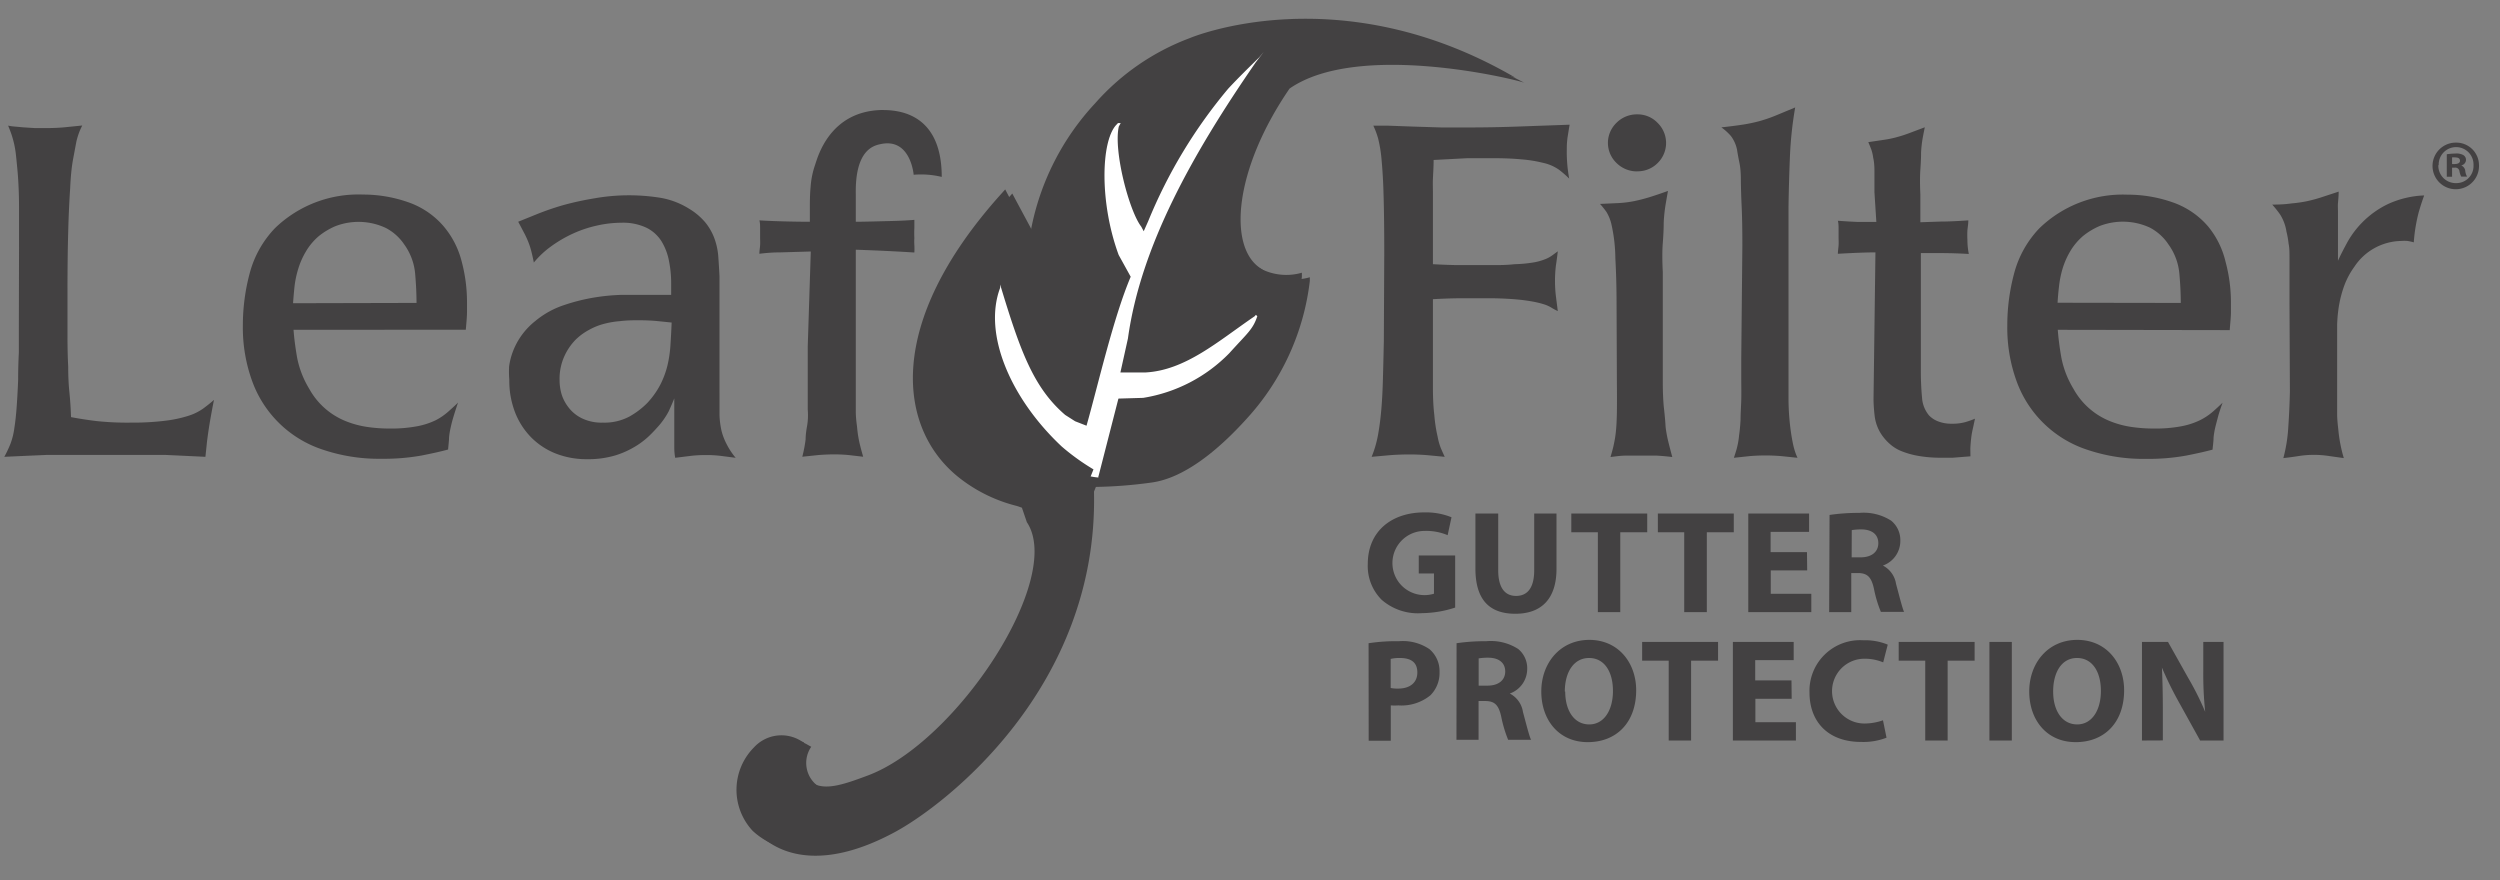 <svg width="125" height="44" fill="none" xmlns="http://www.w3.org/2000/svg"><rect width="100%" height="100%" fill="#808080" stroke="none"/><g clip-path="url(#a)"><path d="M67.179 1.196a28.028 28.028 0 0 1 9.03 2.94c-.497-.187-8.31-2.083-11.73.292-2.795 4.075-3.098 7.972-1.415 9.011a2.823 2.823 0 0 0 2.427.424v.186a12.304 12.304 0 0 1-3.117 6.843c-1.49 1.659-3.197 3.025-4.81 3.237-.919.129-1.843.201-2.77.217l-.095.237c.229 9.782-7.446 15.682-9.987 17.038-3.247 1.745-5.46 1.306-6.702.147a3.014 3.014 0 0 1 .04-4.175 1.865 1.865 0 0 1 2.343-.348l.169.095c-.406.59-.31 1.397.223 1.871.656.615 1.718.232 2.939-.222 4.468-1.654 9.849-9.868 7.972-12.671l-.248-.727.179-.398c-.879-.227-2.314-.313-3.326-1.11-3.068-2.435-3.718-7.704 2.12-14.189l.193-.217 1.226 2.285.094-.242a12.799 12.799 0 0 1 3.212-6.344 11.82 11.82 0 0 1 4.746-3.237 11.838 11.838 0 0 1 4.998-1.074l2.289.131Z" fill="#434142"/><path d="m63.6 2.835-.407.53c-3.152 4.537-5.748 9.182-6.384 13.795l-.054.979h1.25c1.986-.106 5.059-3.712 5.133-2.088l.065-.07.07.065c-.214.666-.497.842-1.4 1.85a7.725 7.725 0 0 1-4.304 2.204l-1.241.035-1.4 3.742c-1.569-.136-1.385-1.008-1.698-1.28-2.551-2.411-4.467-6.163-3.599-8.477l.76-.419v.742c.992 3.272 1.683 4.88 3.28 6.252l.497.126-.044-.55a55.18 55.18 0 0 1 2.05-6.449l-.993-.842c-.854-2.31.204-7.331.894-6.923-.035 1.195.64 3.837 1.126 4.457l.124.232.224-.504c.64-1.629 2.75-5.975 4.621-7.276l1.38-.716c.17-.03.333-.197.497-.111l-.447.696Z" fill="#fff"/><path d="M75.811 3.909c-.466-.272-8.31-2.083-11.73.292-2.794 4.075-3.112 7.972-1.414 9.011a2.813 2.813 0 0 0 2.427.424v.207a12.297 12.297 0 0 1-3.147 6.827c-1.49 1.659-3.197 2.9-4.81 3.091-.556.066-2.23.121-2.23.121l1.014-3.953 1.24-.036a7.732 7.732 0 0 0 4.304-2.233c.909-1.009 1.182-1.185 1.4-1.851l-.07-.066-.064.071c-1.807 1.23-3.45 2.703-5.46 2.809H56.02l.377-1.7c.636-4.608 3.232-9.232 6.384-13.796l.407-.534-.224.272c-.556.545-1.032 1.009-1.553 1.568a24.991 24.991 0 0 0-4.001 6.626l-.224.504-.124-.232c-.6-.771-1.395-3.776-1.122-5.002l.095-.176H55.9l-.1.106c-.76.847-.819 3.907.134 6.49l.601 1.088c-.869 2.048-1.628 5.4-2.209 7.448l-.57-.222-.497-.317c-1.599-1.372-2.264-3.248-3.252-6.52v.166c-.868 2.31.532 5.547 3.083 7.937.494.426 1.024.807 1.584 1.14l-.353.882c.228 9.782-7.446 15.682-9.987 17.038-3.247 1.745-5.46 1.306-6.702.152a3.009 3.009 0 0 1 .07-4.175 1.86 1.86 0 0 1 2.338-.328l.169.096a1.433 1.433 0 0 0 .223 1.87c.655.62 1.717.232 2.938-.221 4.468-1.654 9.85-9.874 7.973-12.672l-.248-.726-.249-.086a7.64 7.64 0 0 1-2.899-1.422c-3.067-2.435-3.718-7.705 2.12-14.19l.194-.216 1.191 2.279.094-.242a12.788 12.788 0 0 1 3.212-6.344 11.823 11.823 0 0 1 4.726-3.257s7.48-3.187 16.326 2.002Z" fill="#434142"/><g fill="#434142"><path d="M72.757 30.379a5.474 5.474 0 0 1-1.647.278 2.754 2.754 0 0 1-2.027-.668 2.383 2.383 0 0 1-.694-1.792c0-1.64 1.2-2.577 2.818-2.577.468-.014.933.069 1.368.243l-.193.896a2.744 2.744 0 0 0-1.15-.213 1.607 1.607 0 0 0-1.213 2.665c.418.474 1.075.66 1.68.474v-1.012h-.761v-.901h1.82v2.607ZM74.911 25.676v2.84c0 .85.32 1.28.892 1.28.573 0 .907-.41.907-1.28v-2.84h1.115v2.764c0 1.519-.77 2.248-2.057 2.248s-1.997-.689-1.997-2.263v-2.75h1.14ZM79.893 26.612h-1.328v-.936h3.796v.936h-1.348v3.995h-1.12v-3.995ZM84.21 26.612h-1.317v-.936h3.796v.936h-1.348v3.995h-1.13v-3.995ZM90.358 28.521h-1.82v1.17h2.028v.916h-3.152v-4.931h3.04v.916H88.53v1.013h1.819l.01.916ZM91.478 25.747a9.889 9.889 0 0 1 1.485-.102c.56-.05 1.123.087 1.597.39.302.248.47.622.456 1.013 0 .553-.35 1.046-.872 1.23.355.183.6.526.659.921.152.557.309 1.2.4 1.393h-1.16a6.063 6.063 0 0 1-.345-1.15c-.132-.612-.345-.784-.8-.79h-.335v1.955h-1.105l.02-4.86Zm1.105 2.12h.446c.558 0 .887-.278.887-.708 0-.43-.31-.678-.821-.688-.17-.003-.34.008-.507.035l-.005 1.362ZM68.43 32.161a9.177 9.177 0 0 1 1.52-.101 2.374 2.374 0 0 1 1.52.395c.333.283.52.702.507 1.139.016.436-.149.86-.456 1.17a2.287 2.287 0 0 1-1.602.506 2.836 2.836 0 0 1-.38 0v1.767h-1.105l-.005-4.876Zm1.104 2.238c.123.024.25.035.375.03.593 0 .958-.299.958-.805s-.314-.724-.872-.724a1.844 1.844 0 0 0-.461.046v1.453ZM72.828 32.161a9.837 9.837 0 0 1 1.485-.101c.56-.051 1.123.086 1.597.39.3.248.466.623.45 1.012a1.306 1.306 0 0 1-.871 1.215c.355.184.6.526.659.922.152.557.309 1.2.405 1.392h-1.145a6.295 6.295 0 0 1-.345-1.15c-.132-.612-.344-.784-.795-.79h-.34v1.94h-1.105l.005-4.83Zm1.105 2.121h.441c.558 0 .887-.278.887-.708 0-.43-.31-.679-.821-.689-.17-.003-.34.009-.507.035v1.362ZM81.809 34.51c0 1.615-.984 2.597-2.423 2.597-1.44 0-2.321-1.103-2.321-2.531 0-1.428.948-2.582 2.402-2.582 1.455 0 2.342 1.154 2.342 2.516Zm-3.548.066c0 .967.456 1.645 1.201 1.645.745 0 1.186-.718 1.186-1.675 0-.957-.426-1.646-1.196-1.646s-1.211.72-1.211 1.676h.02ZM83.435 33.032h-1.328v-.937h3.796v.937h-1.348v3.994h-1.12v-3.994ZM89.583 34.94h-1.814v1.17h2.027v.916h-3.152v-4.93h3.04v.91H87.76v1.013h1.814l.01.922ZM94.326 36.885a3.196 3.196 0 0 1-1.266.212c-1.708 0-2.585-1.063-2.585-2.465a2.53 2.53 0 0 1 2.696-2.618c.416-.015.831.06 1.216.218l-.228.886a2.395 2.395 0 0 0-.937-.182 1.62 1.62 0 1 0 0 3.24c.316-.001.63-.056.927-.162l.177.87ZM96.262 33.032h-1.327v-.937h3.796v.937h-1.349v3.994h-1.12v-3.994ZM100.591 32.095v4.931h-1.12v-4.93h1.12ZM106.206 34.51c0 1.615-.984 2.597-2.423 2.597s-2.321-1.103-2.321-2.531c0-1.428.943-2.582 2.402-2.582 1.46 0 2.342 1.154 2.342 2.516Zm-3.548.066c0 .967.456 1.645 1.201 1.645.745 0 1.186-.718 1.186-1.675 0-.957-.426-1.646-1.196-1.646s-1.191.72-1.191 1.676ZM107.098 37.026v-4.93h1.302l1.014 1.807c.319.544.602 1.109.846 1.69a18.09 18.09 0 0 1-.096-2.055v-1.443h1.013v4.931h-1.17l-1.054-1.903a18.5 18.5 0 0 1-.857-1.742c.03.653.046 1.347.046 2.152v1.488l-1.044.005Z"/></g><path d="M123.95 8.256c.017.476-.257.914-.691 1.106a1.16 1.16 0 0 1-1.281-.23 1.168 1.168 0 0 1-.265-1.278c.181-.44.609-.726 1.084-.723a1.135 1.135 0 0 1 1.153 1.125Zm-2.033 0a.87.87 0 0 0 .898.9.858.858 0 0 0 .861-.9.871.871 0 1 0-1.741 0h-.018Zm.687.58h-.265V7.713c.149-.023.299-.035.449-.036a.661.661 0 0 1 .399.09.282.282 0 0 1 .113.238.293.293 0 0 1-.238.266.34.34 0 0 1 .202.279c.009.098.04.193.089.279h-.291a.86.86 0 0 1-.09-.27.207.207 0 0 0-.238-.176h-.13v.455Zm0-.634h.13c.144 0 .265-.05.265-.162s-.076-.17-.251-.17a.657.657 0 0 0-.144 0v.332Z" fill="#434142"/><g fill="#434142"><path d="M.951 12.23V10.32c0-.578-.023-1.153-.07-1.724C.85 8.266.824 7.992.8 7.772a5.187 5.187 0 0 0-.096-.59 5.403 5.403 0 0 0-.131-.464C.527 6.58.467 6.432.406 6.28c.095.022.19.037.288.044l.48.044.55.035h.505c.321.004.643-.007.964-.035l.919-.093c-.046.093-.096.197-.142.31-.061.16-.112.325-.151.493-.047.25-.105.556-.172.92-.067.365-.114.848-.141 1.449a54.17 54.17 0 0 0-.096 2.158c-.024.85-.036 1.87-.036 3.059v2.098c0 .578.012 1.1.036 1.567 0 .463.02.891.06 1.285.04.394.068.808.081 1.242.41.078.835.144 1.272.197.572.06 1.147.086 1.722.078.584.006 1.167-.027 1.746-.098.383-.046.76-.127 1.126-.242.263-.081.512-.203.737-.36.187-.137.374-.285.545-.438-.065.326-.116.602-.156.823a23.367 23.367 0 0 0-.192 1.261l-.08.764-1.046-.05-.934-.044H2.32l-1.01.044-1.095.05c.116-.21.219-.428.308-.65.097-.262.163-.533.197-.808.047-.293.086-.652.116-1.08.03-.426.054-.866.071-1.32 0-.456.012-.907.035-1.354v-1.182l.01-4.217ZM14.677 16.491c.03.417.09.877.177 1.38.106.552.311 1.083.606 1.566a3.624 3.624 0 0 0 1.827 1.62c.347.14.71.237 1.08.291.366.053.736.08 1.106.079.462.008.924-.03 1.378-.113.33-.06.65-.165.95-.31a3.12 3.12 0 0 0 .625-.434c.172-.153.334-.3.475-.439-.094.28-.17.514-.227.705-.058.19-.105.373-.142.547a3.855 3.855 0 0 0-.08.492c0 .173-.03.37-.046.601-.336.092-.779.192-1.328.3-.666.118-1.342.172-2.019.163a8.778 8.778 0 0 1-2.908-.453 5.61 5.61 0 0 1-3.533-3.404 7.83 7.83 0 0 1-.475-2.817c0-.88.115-1.756.343-2.606a5.162 5.162 0 0 1 1.273-2.261 5.997 5.997 0 0 1 4.392-1.67 6.792 6.792 0 0 1 2.22.37c.71.238 1.339.663 1.818 1.226.424.505.727 1.095.889 1.729.18.669.272 1.357.272 2.05v.492c0 .211-.025.492-.06.891l-8.613.005Zm6.149-1.345c0-.463-.024-.955-.07-1.477a2.936 2.936 0 0 0-.546-1.449 2.503 2.503 0 0 0-.929-.827 3.216 3.216 0 0 0-2.524-.079c-.294.127-.57.293-.818.493a3.05 3.05 0 0 0-.65.778c-.162.273-.289.564-.38.867-.09.293-.152.593-.186.896-.03.296-.054.567-.07.813l6.173-.015ZM35.976 19.688v1.089c.01.265.046.529.106.788.06.23.149.454.262.665.12.235.268.457.44.66l-.728-.094a6.21 6.21 0 0 0-.772-.044c-.255 0-.51.014-.762.044l-.762.094a2.849 2.849 0 0 1-.046-.522V19.92c-.08.2-.172.412-.273.635a3.804 3.804 0 0 1-.605.847c-.081.094-.207.227-.379.394-.209.198-.439.373-.687.523a4.42 4.42 0 0 1-1.01.453 4.704 4.704 0 0 1-1.402.187 4.179 4.179 0 0 1-1.59-.29 3.578 3.578 0 0 1-1.222-.813 3.68 3.68 0 0 1-.798-1.252 4.399 4.399 0 0 1-.283-1.61 5.331 5.331 0 0 1-.01-.67 3.4 3.4 0 0 1 .192-.754 3.55 3.55 0 0 1 1.116-1.517 4.405 4.405 0 0 1 1.438-.798c.503-.171 1.02-.3 1.545-.385a10.17 10.17 0 0 1 1.343-.127h2.469v-.592c0-.365-.035-.73-.106-1.088a2.944 2.944 0 0 0-.369-.986 1.865 1.865 0 0 0-.747-.684 2.732 2.732 0 0 0-1.272-.256 5.58 5.58 0 0 0-1.202.138 5.979 5.979 0 0 0-1.211.403c-.385.176-.75.389-1.09.636a4.54 4.54 0 0 0-.869.813c-.045-.232-.09-.424-.131-.582a3.616 3.616 0 0 0-.142-.438 4.638 4.638 0 0 0-.201-.438c-.081-.153-.182-.35-.308-.582l.974-.394c.42-.167.847-.313 1.282-.438a14.94 14.94 0 0 1 1.565-.34 9.924 9.924 0 0 1 3.17-.044 3.96 3.96 0 0 1 1.555.566c.31.185.587.42.818.695.193.24.345.51.45.798.105.292.17.597.191.906.024.329.044.657.06.985v5.867Zm-7.997-.694a2.51 2.51 0 0 0 .117.773c.086.246.218.475.388.675.177.21.4.377.651.492.316.142.662.21 1.01.197.459.016.913-.088 1.318-.3.337-.187.645-.42.913-.695.254-.273.47-.577.641-.906.155-.303.273-.622.354-.95.08-.336.13-.677.151-1.02.024-.355.044-.733.06-1.133l-.782-.08c-.269-.022-.562-.034-.878-.034-.253 0-.565 0-.929.045a4.35 4.35 0 0 0-.974.187 3.203 3.203 0 0 0-.58.256c-.246.132-.47.298-.667.493-.226.235-.41.504-.545.798a2.726 2.726 0 0 0-.248 1.202ZM40.539 12.575l-1.515.044c-.336 0-.688.023-1.055.07 0-.139.026-.277.036-.42.01-.142 0-.275 0-.418v-.429c0-.147 0-.28-.036-.404.697.045 1.828.07 2.524.07v-.646c0-.34 0-.7.036-1.079.025-.382.101-.76.227-1.123.126-.37.717-2.665 3.301-2.739.651 0 3.03 0 3.03 3.345a4.368 4.368 0 0 0-1.404-.108s-.147-1.862-1.656-1.532c-.348.074-1.282.29-1.237 2.512v1.37c.41 0 1.262-.025 1.681-.035.42-.01.833-.025 1.247-.06v.42a4.706 4.706 0 0 0 0 .492 2.583 2.583 0 0 0 0 .35 3.12 3.12 0 0 1 0 .37 99.254 99.254 0 0 0-2.928-.139V20.65c.007.22.027.441.06.66.023.291.066.581.132.867.054.223.113.443.177.66l-.722-.084a7.797 7.797 0 0 0-.727-.034c-.239 0-.505.011-.798.034l-.797.084a6.95 6.95 0 0 0 .166-.867c0-.178.024-.398.071-.66.047-.263.059-.54.035-.833v-3.152l.152-4.749ZM69.213 12.807c0-1.314-.012-2.345-.036-3.094a26.5 26.5 0 0 0-.106-1.808 6.607 6.607 0 0 0-.166-.985 4.066 4.066 0 0 0-.238-.635h.773l1.211.044 1.414.044h1.378c.76 0 1.565-.014 2.413-.044l2.625-.094c-.045.261-.08.493-.106.65a4.247 4.247 0 0 0-.035.582c-.01.49.031.98.12 1.463a5.389 5.389 0 0 0-.504-.439 2.182 2.182 0 0 0-.808-.35 6.404 6.404 0 0 0-1.07-.172c-.427-.04-.887-.059-1.378-.059H73.367l-.853.045-.833.044c0 .37-.025.685-.035.936-.01.251 0 .492 0 .694v3.581c.555.03.998.045 1.327.045h1.686c.319 0 .672 0 1.07-.045a6.67 6.67 0 0 0 .975-.093 2.79 2.79 0 0 0 .57-.163c.119-.046.23-.108.334-.182l.282-.207c-.03.263-.062.503-.096.72a6.51 6.51 0 0 0 0 1.517l.096.753a3.102 3.102 0 0 1-.343-.187 1.755 1.755 0 0 0-.379-.162 4.764 4.764 0 0 0-.535-.128 8.436 8.436 0 0 0-.782-.104c-.317-.03-.697-.05-1.141-.06h-1.737c-.336 0-.779.016-1.327.045v4.424c0 .522.023.978.07 1.37.029.366.084.73.167 1.088.033.186.084.37.151.547.056.133.122.28.202.453l-.888-.084a11.34 11.34 0 0 0-.888-.035c-.3 0-.613.012-.94.035l-.938.084c.144-.351.25-.716.318-1.089.07-.384.126-.81.166-1.276.04-.463.066-.985.08-1.532.016-.546.031-1.182.046-1.877l.02-4.26ZM80.828 15.196c0-.788-.02-1.549-.06-2.281a8.079 8.079 0 0 0-.202-1.724 2.133 2.133 0 0 0-.248-.601 4.397 4.397 0 0 0-.317-.394l.959-.044c.247-.015.494-.046.737-.094.228-.046.474-.108.737-.187.262-.08.584-.187.964-.325-.045.26-.091.517-.131.763-.041.27-.068.54-.081.813 0 .295-.015.639-.046 1.03-.03.39-.03.873 0 1.448v5.467c0 .555.02 1.012.061 1.37.04.358.067.663.08.916.03.242.074.482.132.72.054.223.121.482.202.778-.27-.033-.527-.056-.772-.07H81.288c-.253 0-.505.04-.763.07.081-.276.142-.493.177-.685.044-.207.077-.416.096-.626.024-.24.039-.545.046-.916.006-.371.006-.88 0-1.527l-.016-3.901Zm1.01-6.626a1.451 1.451 0 0 1-1.01-.418 1.397 1.397 0 0 1-.432-1.008c0-.379.156-.741.432-1.007a1.437 1.437 0 0 1 1.045-.419c.384-.002.75.154 1.01.429a1.404 1.404 0 0 1 0 2.005c-.277.279-.662.43-1.06.413l.015.005ZM87.118 12.3c0-.805-.011-1.462-.035-1.971a36.204 36.204 0 0 1-.04-1.33c0-.348-.024-.634-.071-.857a12.52 12.52 0 0 1-.121-.66 1.693 1.693 0 0 0-.308-.685 2.81 2.81 0 0 0-.475-.429c.428-.046.788-.092 1.08-.138.276-.042.55-.1.819-.172.265-.074.527-.163.782-.266l1.01-.419a19 19 0 0 0-.263 2.463 99.736 99.736 0 0 0-.07 2.463v9.704c.005.58.052 1.16.14 1.734.048.293.092.513.132.66.044.17.103.334.177.493l-.808-.084a9.487 9.487 0 0 0-1.59 0l-.783.084c.046-.138.096-.29.142-.453.059-.225.1-.454.12-.685.031-.2.055-.455.072-.763 0-.31.025-.636.035-.986.01-.35 0-.704 0-1.064v-1.03l.055-5.61ZM93.722 9.61V8.546c0-.26-.02-.477-.061-.65a2.092 2.092 0 0 0-.096-.42 7.081 7.081 0 0 0-.151-.369l.797-.118c.208-.03.414-.073.616-.128a6.66 6.66 0 0 0 .616-.197l.797-.3c-.045.216-.085.418-.116.6a6.04 6.04 0 0 0-.07.65c0 .247-.012.536-.036.868-.023.331-.023.745 0 1.24v1.39l1.01-.034c.357 0 .82-.02 1.388-.06 0 .173-.03.335-.045.493a4.547 4.547 0 0 0 0 .493c0 .233.024.466.07.694a25.807 25.807 0 0 0-1.388-.044h-1.01v5.812c-.004.48.016.96.061 1.439.022.315.142.615.344.862.12.125.266.225.429.29.233.094.484.137.737.129.212.004.425-.021.63-.074.173-.048.341-.108.505-.178-.045.217-.085.404-.12.557a3.758 3.758 0 0 0-.071.429c-.016.133-.026.266-.036.403-.01.139 0 .31 0 .493l-.878.07h-.57a6.41 6.41 0 0 1-1.177-.095 4.186 4.186 0 0 1-.818-.231 2 2 0 0 1-.545-.325 2.544 2.544 0 0 1-.358-.37 2.129 2.129 0 0 1-.44-1.044 7.928 7.928 0 0 1-.06-.857l.096-7.345c-.428 0-1.053.023-1.878.07 0-.139.025-.277.035-.42.01-.142 0-.27 0-.393v-.42c0-.142 0-.275-.035-.418.409.03.762.05 1.055.06h.868l-.095-1.488ZM102.889 16.491c.03.417.089.877.177 1.38.106.552.311 1.083.605 1.566a3.623 3.623 0 0 0 1.828 1.62c.346.14.709.238 1.08.291.366.053.736.08 1.106.079a6.97 6.97 0 0 0 1.378-.113c.329-.06.649-.165.949-.31.231-.117.447-.26.641-.43.172-.152.333-.3.475-.438-.096.276-.172.493-.228.705-.055.212-.101.374-.141.547a3.736 3.736 0 0 0-.081.492c0 .173-.03.37-.05.601-.337.092-.779.192-1.328.3-.666.118-1.342.172-2.019.163a8.774 8.774 0 0 1-2.908-.453 5.611 5.611 0 0 1-3.534-3.404 7.832 7.832 0 0 1-.474-2.817c-.001-.88.115-1.756.343-2.606a5.166 5.166 0 0 1 1.272-2.261 5.993 5.993 0 0 1 4.392-1.67 6.788 6.788 0 0 1 2.221.37c.71.238 1.338.662 1.818 1.226.417.511.712 1.107.863 1.744.181.668.273 1.357.273 2.049v.492c0 .212-.031.493-.061.892l-8.597-.015Zm6.149-1.345c0-.463-.024-.955-.071-1.477a2.932 2.932 0 0 0-.545-1.449 2.511 2.511 0 0 0-.924-.837 3.216 3.216 0 0 0-2.524-.079 3.55 3.55 0 0 0-.818.493c-.26.222-.48.485-.651.778a3.95 3.95 0 0 0-.379.867 5.006 5.006 0 0 0-.176.882c-.034.295-.058.566-.071.813l6.159.01ZM114.475 15.196v-2.271c0-.3 0-.527-.046-.744a4.23 4.23 0 0 0-.106-.601 2.25 2.25 0 0 0-.318-.857 5.57 5.57 0 0 0-.394-.493c.381 0 .7-.02.959-.059.248-.02.494-.055.738-.103.24-.05.477-.113.711-.187l.914-.3c0 .245-.025.438-.035.58-.01.143 0 .271 0 .394v2.483c.111-.246.266-.552.464-.916a4.628 4.628 0 0 1 2.019-1.911 4.728 4.728 0 0 1 1.828-.439c-.081.217-.172.493-.273.838a8.279 8.279 0 0 0-.247 1.507 2.868 2.868 0 0 0-.308-.069 2.103 2.103 0 0 0-.333 0 2.864 2.864 0 0 0-2.327 1.286c-.211.29-.381.606-.505.94-.117.32-.205.65-.263.986a7.077 7.077 0 0 0-.096.985v4.438c0 .31.036.582.061.823a7.36 7.36 0 0 0 .272 1.399l-.737-.104a4.946 4.946 0 0 0-1.514 0c-.246.04-.503.074-.772.104a7.6 7.6 0 0 0 .247-1.542c.04-.578.067-1.17.081-1.773l-.02-4.394Z"/></g></g><defs><clipPath id="a"><path fill="#fff" transform="translate(.214 .5)" d="M0 0h124v43H0z"/></clipPath></defs></svg>